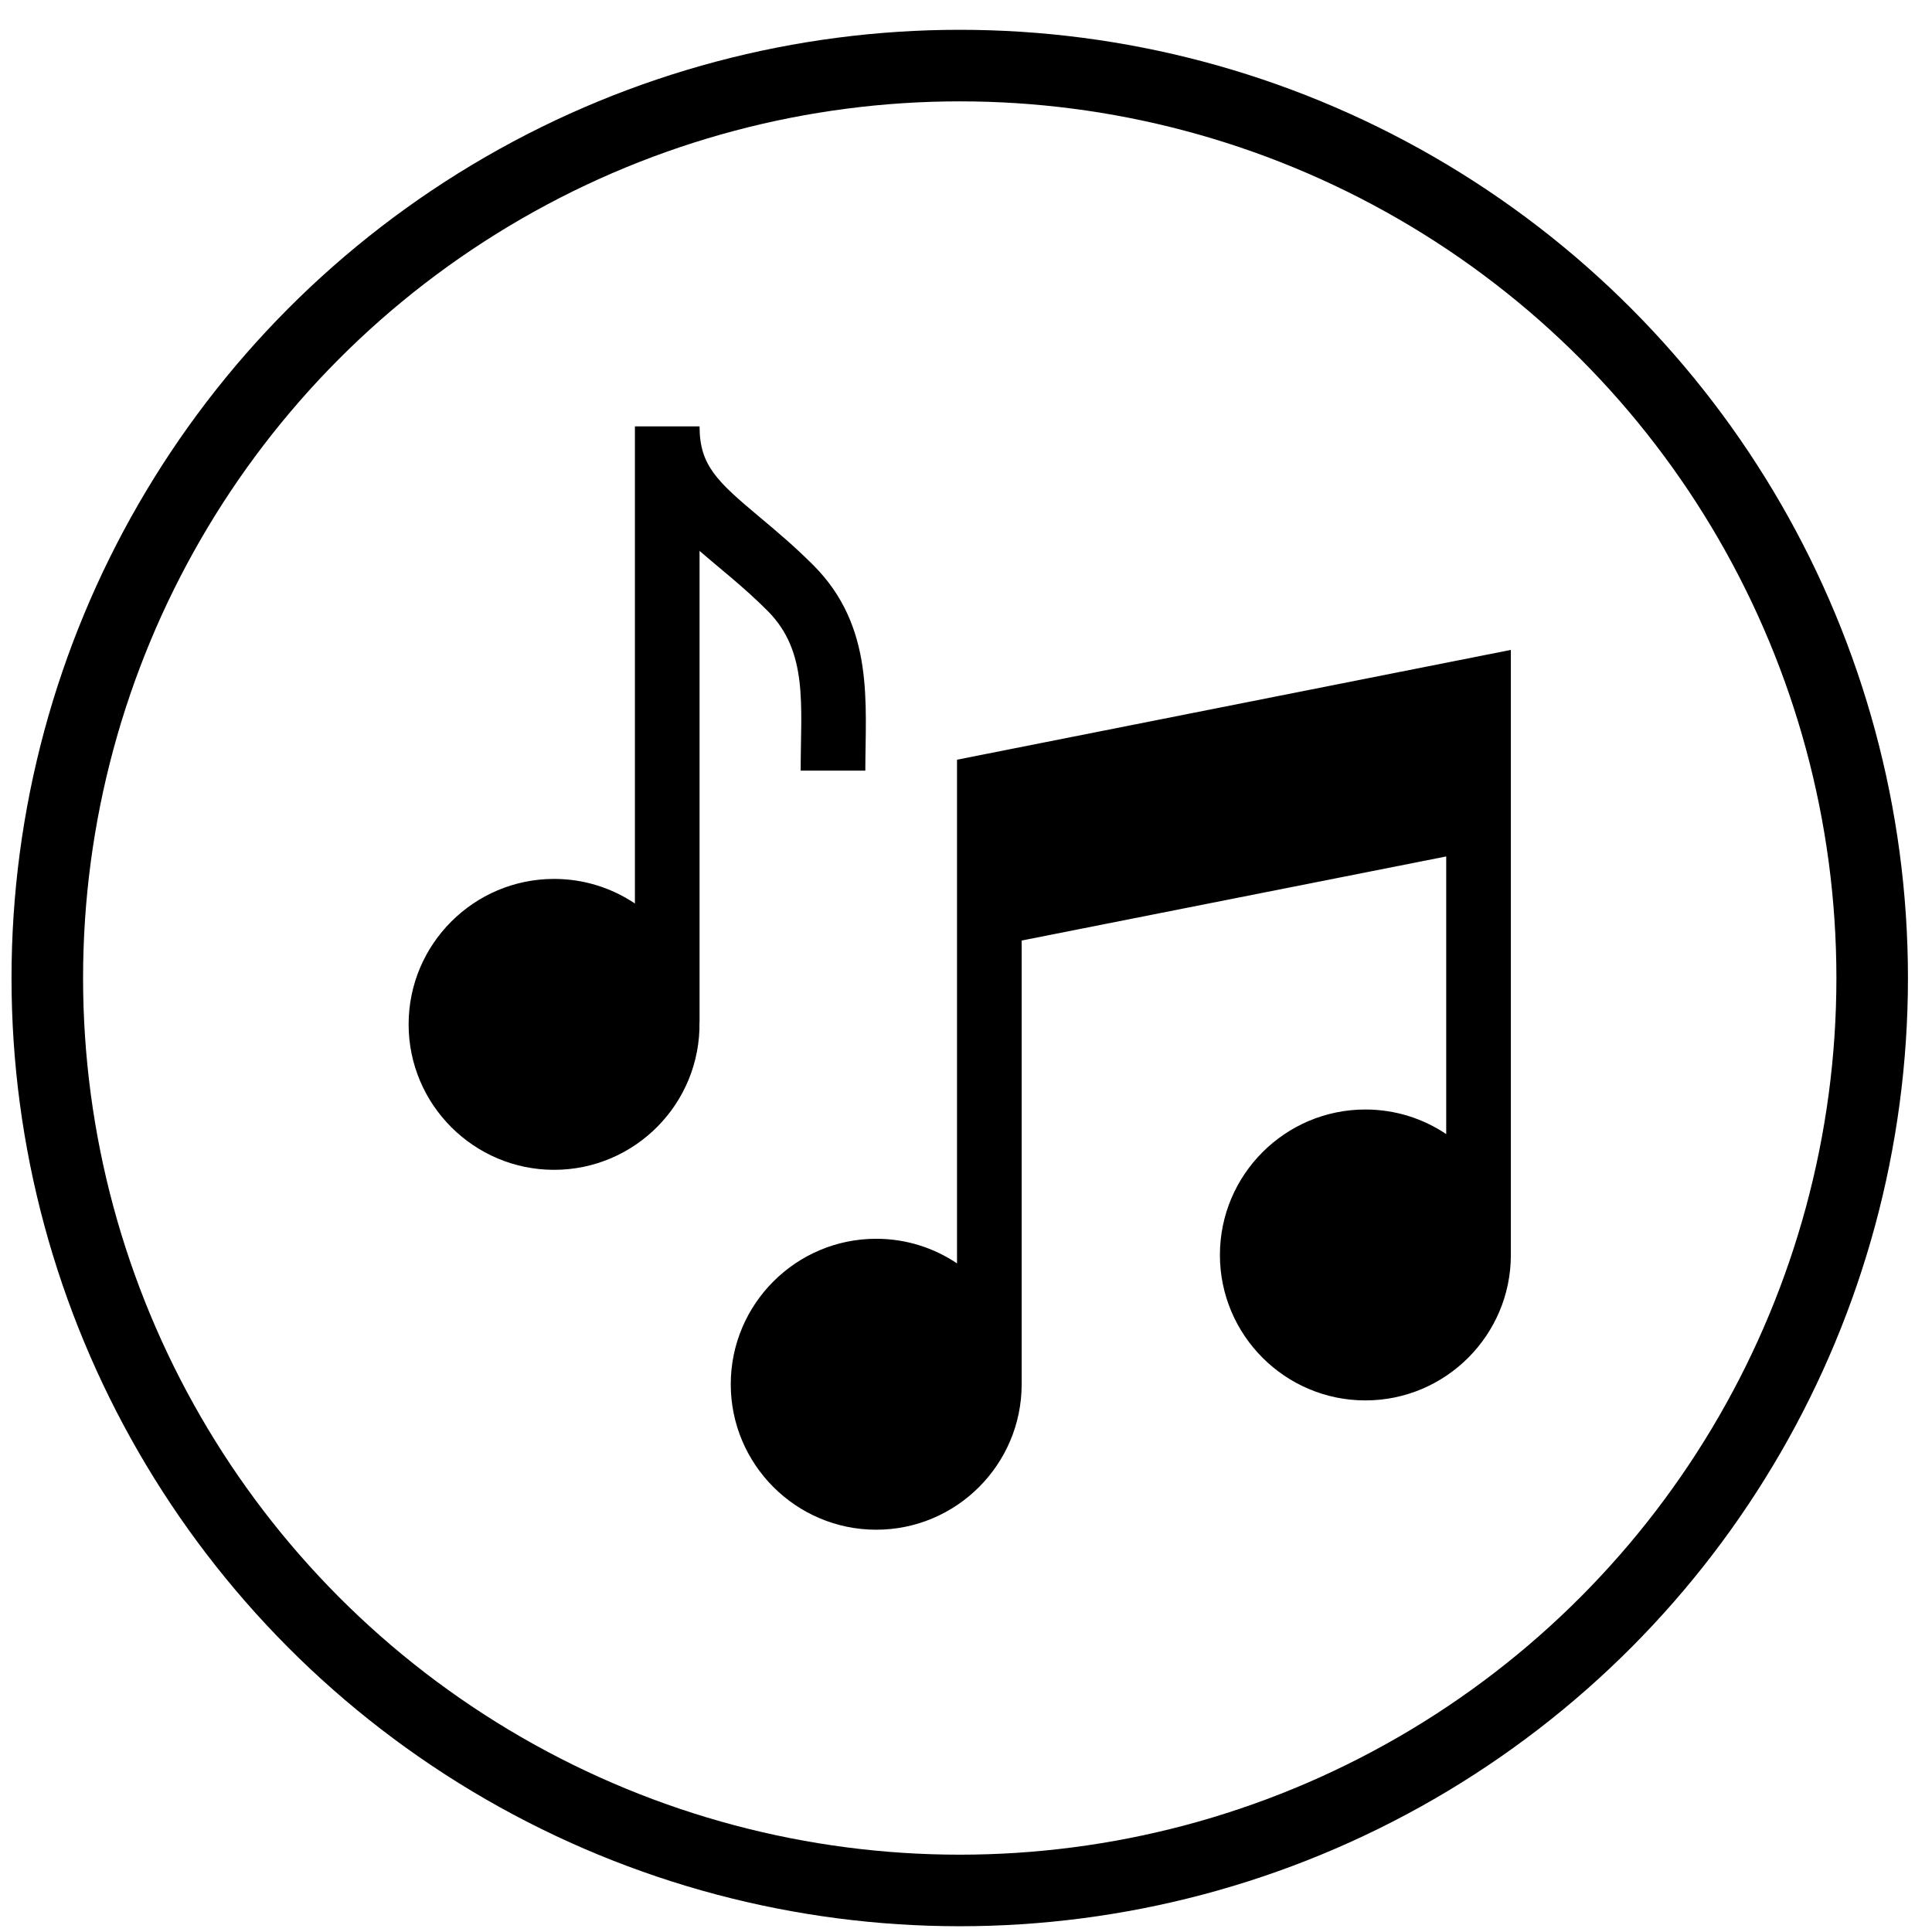 <svg width="54" height="54" viewBox="0 0 54 54" fill="none" xmlns="http://www.w3.org/2000/svg">
<circle cx="26.825" cy="27.336" r="25.503" stroke="black" stroke-width="2"/>
<path d="M22.379 21.539H24.186C24.186 19.672 24.452 17.516 22.732 15.796C22.191 15.255 21.68 14.828 21.229 14.45C20.037 13.452 19.553 13.004 19.553 11.917H17.746V25.253C17.099 24.819 16.322 24.566 15.487 24.566C13.245 24.566 11.421 26.39 11.421 28.631C11.421 30.873 13.245 32.697 15.487 32.697C17.743 32.697 19.591 30.847 19.551 28.556H19.553V15.397C20.122 15.895 20.762 16.381 21.454 17.073C22.6 18.22 22.379 19.724 22.379 21.539Z" fill="black"/>
<path d="M26.749 21.234V35.312C26.103 34.878 25.326 34.624 24.491 34.624C22.249 34.624 20.425 36.448 20.425 38.69C20.425 40.932 22.249 42.756 24.491 42.756C26.732 42.756 28.556 40.932 28.556 38.69V26.288C31.551 25.695 37.447 24.528 40.422 23.938V31.698C39.775 31.264 38.998 31.011 38.163 31.011C35.921 31.011 34.097 32.834 34.097 35.076C34.097 37.318 35.921 39.142 38.163 39.142C40.405 39.142 42.229 37.318 42.229 35.076C42.229 34.08 42.229 18.924 42.229 18.165L26.749 21.234Z" fill="black"/>
</svg>
